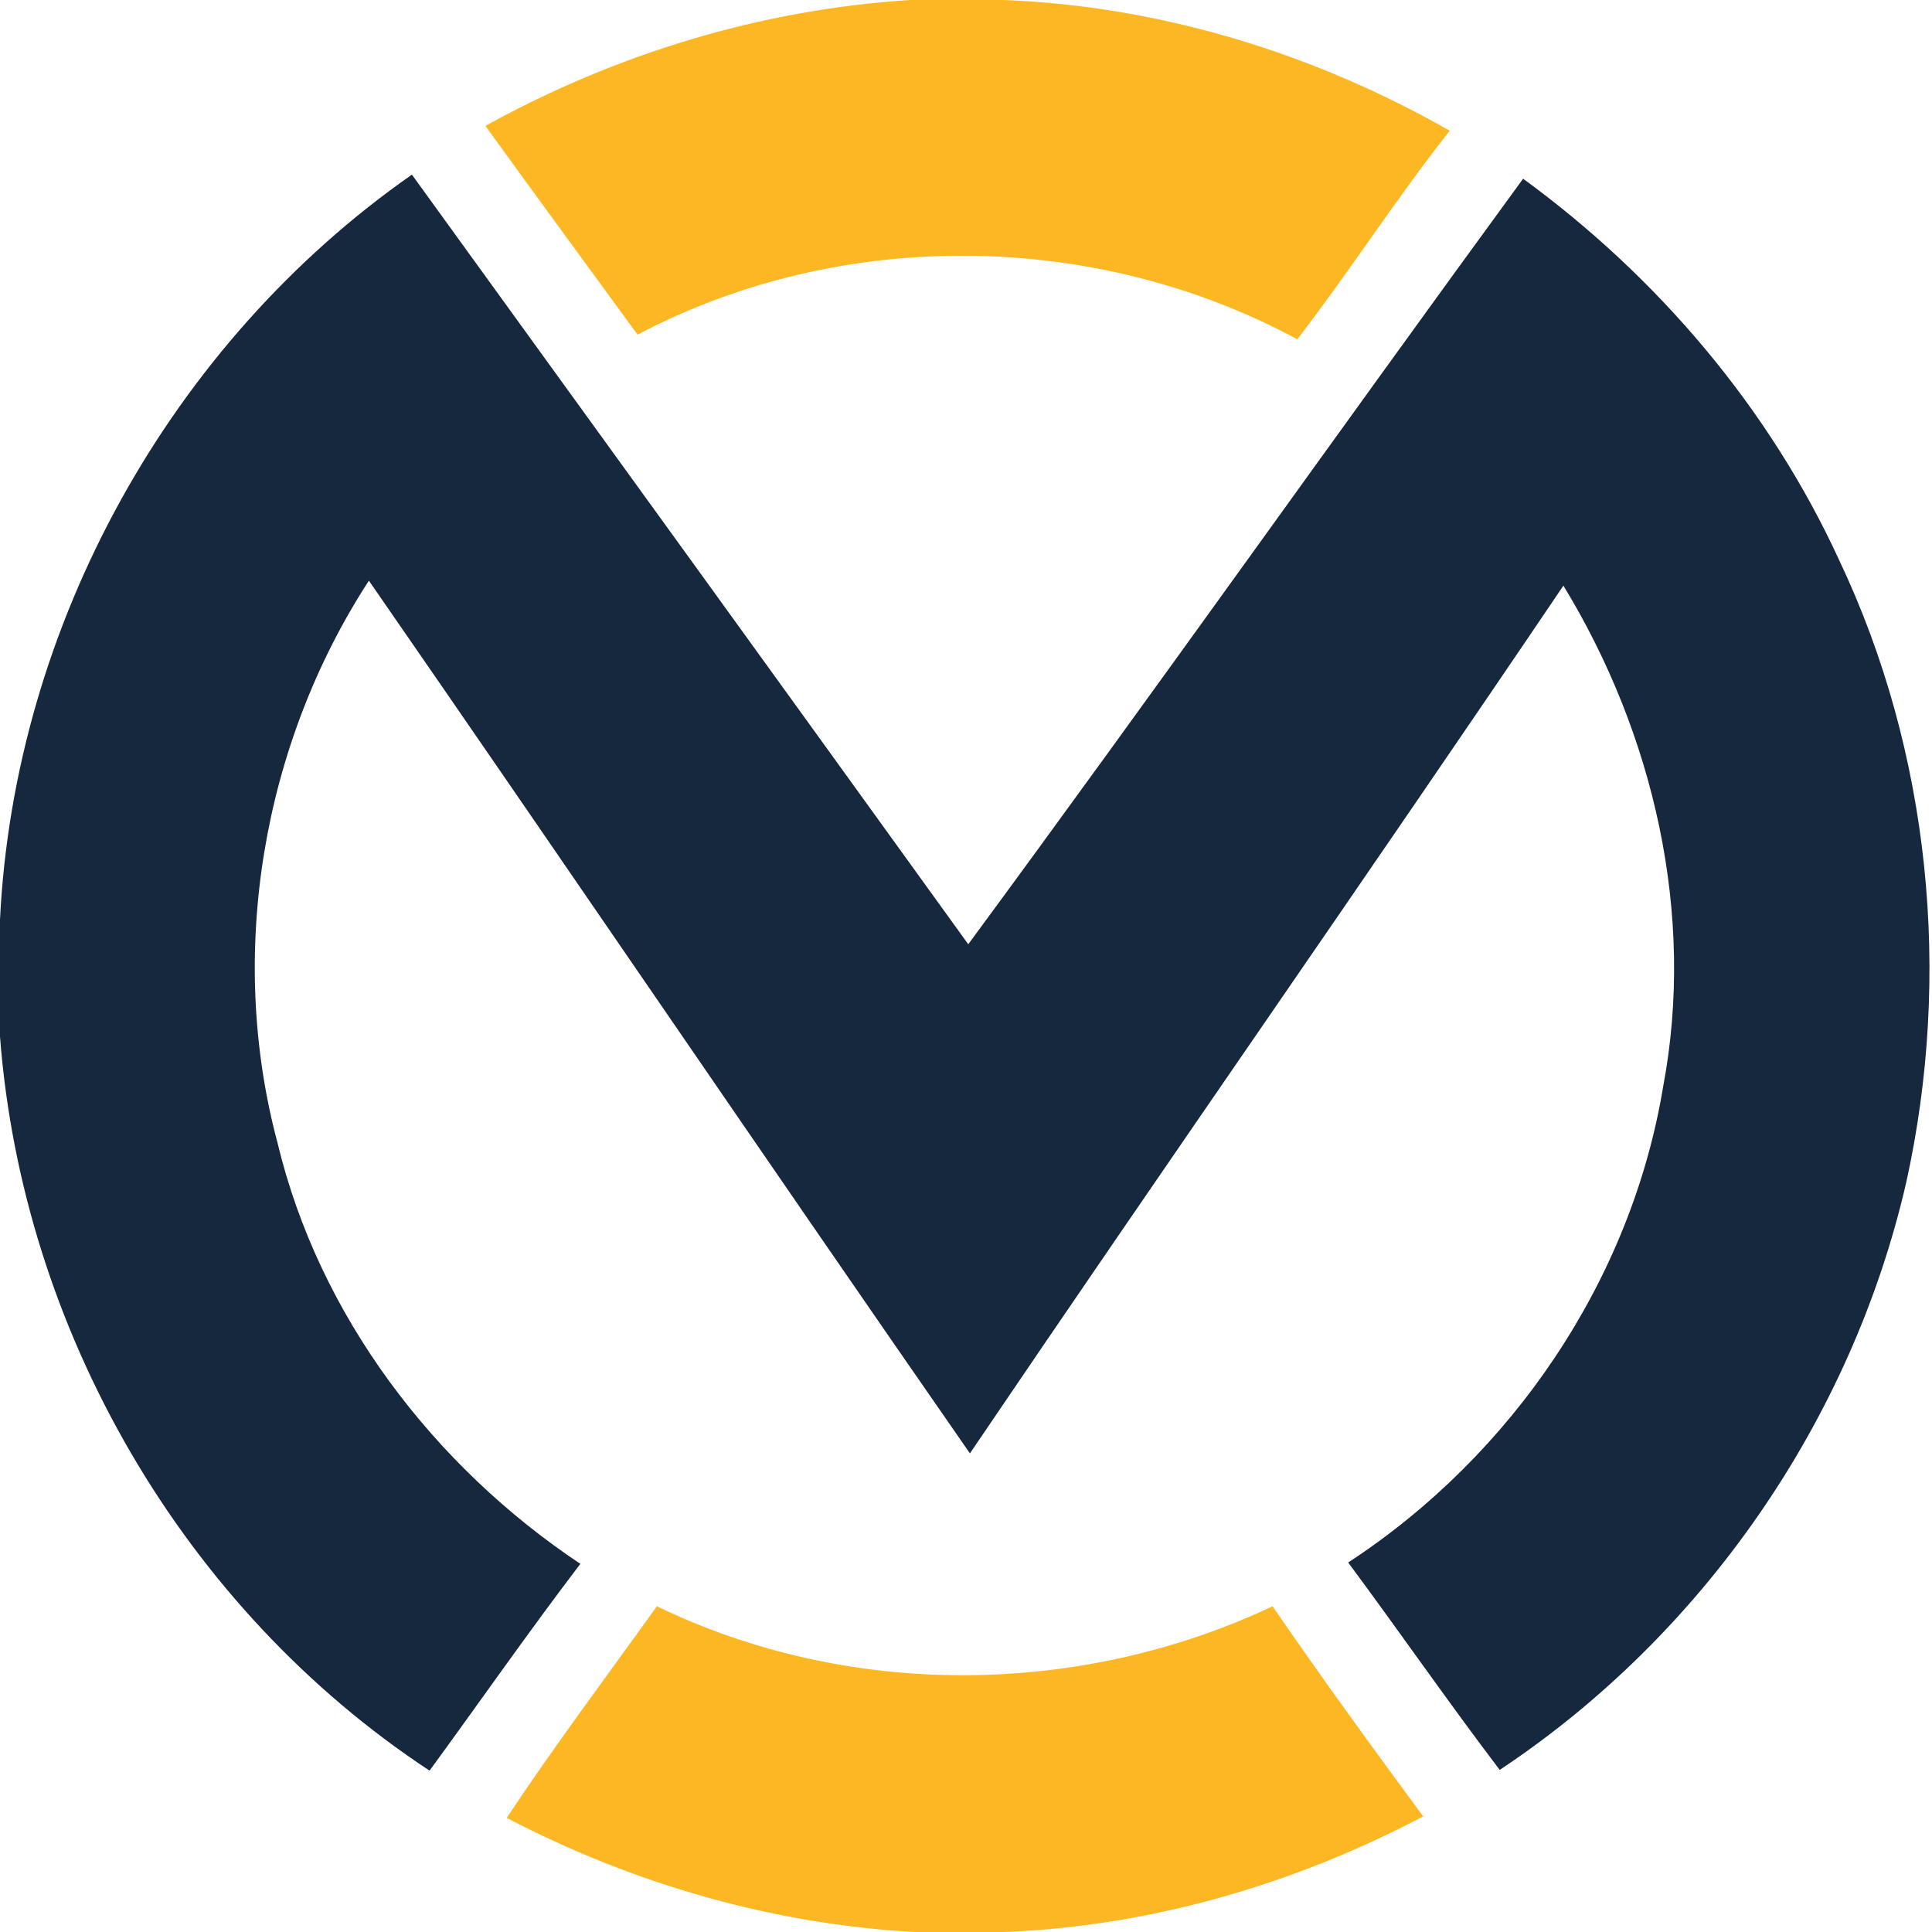 <?xml version="1.0" encoding="UTF-8" ?>
<!DOCTYPE svg PUBLIC "-//W3C//DTD SVG 1.1//EN" "http://www.w3.org/Graphics/SVG/1.1/DTD/svg11.dtd">
<svg width="128pt" height="128pt" viewBox="0 0 128 128" version="1.1" xmlns="http://www.w3.org/2000/svg">
<g id="#fdb723ff">
<path fill="#fdb723" opacity="1.00" d=" M 60.32 0.00 L 66.51 0.00 C 76.89 0.41 87.05 3.53 96.05 8.66 C 92.51 13.14 89.43 17.96 85.95 22.48 C 72.55 15.24 55.72 15.06 42.24 22.17 C 38.87 17.56 35.50 12.96 32.16 8.34 C 40.81 3.56 50.44 0.62 60.32 0.00 Z" />
<path fill="#fdb723" opacity="1.00" d=" M 43.52 106.42 C 56.25 112.58 71.55 112.44 84.31 106.42 C 87.55 111.13 90.90 115.75 94.29 120.34 C 85.72 124.85 76.24 127.62 66.53 128.00 L 60.61 128.00 C 51.17 127.48 41.94 124.81 33.57 120.44 C 36.74 115.66 40.18 111.08 43.52 106.42 Z" />
</g>
<g id="#16283dff">
<path fill="#16283d" opacity="1.00" d=" M 0.00 60.93 C 0.95 41.44 11.30 22.74 27.29 11.57 C 39.59 28.55 51.88 45.55 64.15 62.56 C 76.53 45.75 88.59 28.70 100.91 11.84 C 109.84 18.36 117.22 27.04 121.85 37.11 C 127.89 49.85 129.33 64.61 126.29 78.35 C 122.67 94.10 112.83 108.32 99.36 117.26 C 95.93 112.75 92.70 108.07 89.32 103.52 C 100.18 96.42 108.07 84.83 110.19 71.98 C 112.34 60.58 109.57 48.63 103.58 38.80 C 90.58 58.04 77.28 77.06 64.26 96.29 C 50.91 77.07 37.76 57.71 24.44 38.47 C 17.38 49.33 15.03 63.19 18.39 75.73 C 21.14 87.18 28.72 97.12 38.45 103.61 C 35.02 108.11 31.79 112.75 28.46 117.31 C 12.15 106.57 1.48 88.11 0.00 68.67 L 0.00 60.93 Z" />
</g>
</svg>
